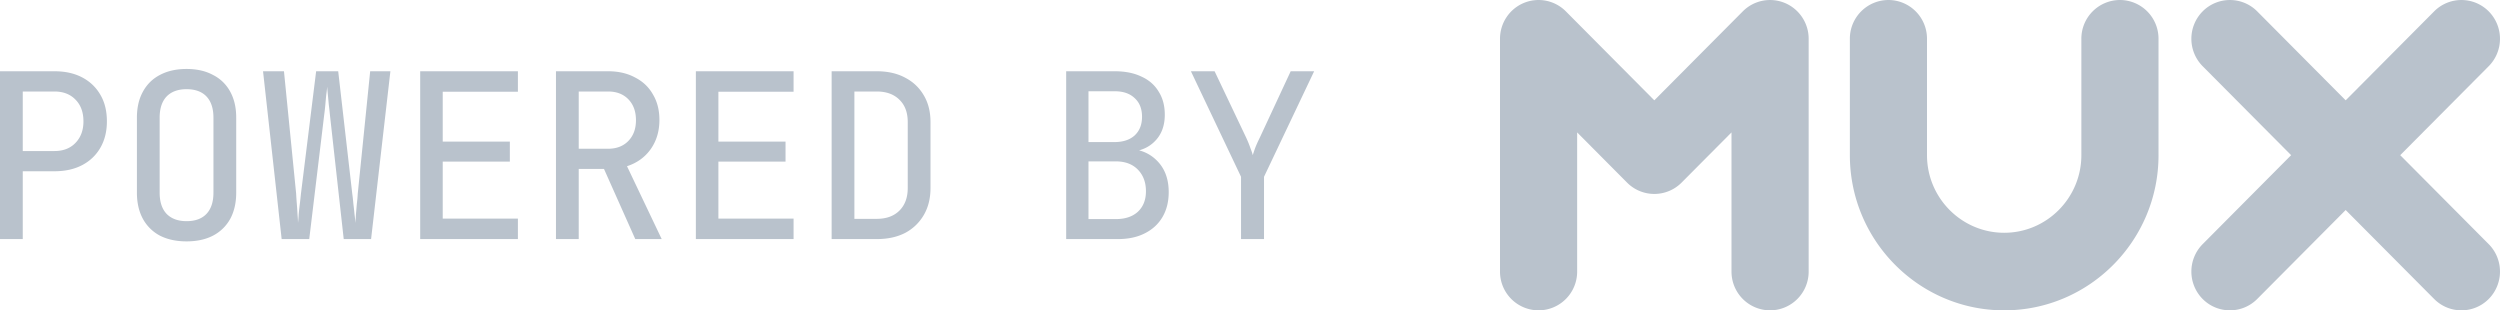 <svg xmlns="http://www.w3.org/2000/svg" width="145" height="18" fill="none"><g fill="#B9C2CC" clip-path="url(#a)"><path d="M71.98 13.867v-3.614l-2.907-6.12h1.374l1.826 3.84q.16.346.254.627.105.267.133.4.04-.133.133-.4.107-.28.28-.627l1.787-3.84h1.36l-2.907 6.12v3.614zM61.838 13.867V4.133h2.814q.906 0 1.546.307.654.293 1 .867.36.56.36 1.346 0 1-.626 1.587-.614.587-1.667.573v-.186q1.132-.015 1.827.68.693.68.693 1.84 0 .825-.36 1.44-.36.613-1.027.946-.653.334-1.56.334zm1.294-1.16h1.586q.814 0 1.28-.427.467-.44.467-1.187 0-.773-.467-1.253-.466-.48-1.28-.48h-1.586zm0-4.467h1.506q.748 0 1.174-.387.426-.399.426-1.08 0-.693-.426-1.08-.414-.4-1.16-.4h-1.52zM48.235 13.867V4.133h2.614q.96 0 1.653.374.693.36 1.08 1.026.387.653.387 1.547v3.827q0 .893-.387 1.56a2.7 2.7 0 0 1-1.08 1.04q-.693.36-1.653.36zm1.32-1.174h1.294q.84 0 1.32-.48t.48-1.306V7.08q0-.827-.48-1.293-.48-.48-1.32-.48h-1.294zM40.36 13.867V4.133h5.667V5.32h-4.36v2.893h3.894v1.16h-3.894v3.307h4.36v1.187zM32.246 13.867V4.133h3.026q.894 0 1.56.36.68.346 1.04.987.375.627.374 1.48 0 .973-.507 1.693-.507.707-1.373.987l2.013 4.227h-1.533L35.032 9.8h-1.466v4.067zm1.32-5.24h1.706q.734 0 1.174-.454.44-.453.44-1.2 0-.759-.44-1.213-.44-.453-1.174-.453h-1.706zM24.371 13.867V4.133h5.667V5.32h-4.36v2.893h3.893v1.16h-3.893v3.307h4.36v1.187zM16.336 13.867l-1.08-9.734h1.214l.706 7.094q.014.279.04.6t.04.613q.027.294.027.493a6 6 0 0 0 .04-.493q.027-.293.067-.613.039-.321.066-.6l.88-7.094h1.28l.814 7.094q.039.279.066.6.041.32.067.613.04.294.053.493a24 24 0 0 0 .027-.493q.027-.293.053-.613.04-.321.054-.6l.72-7.094h1.173l-1.12 9.734h-1.587l-.8-7.2q-.027-.294-.066-.6l-.054-.574a20 20 0 0 1-.04-.466q-.013.187-.053.466-.027.268-.053.574-.027.306-.067.6l-.867 7.2zM10.821 14q-.892 0-1.546-.333a2.4 2.4 0 0 1-.987-.974q-.347-.64-.347-1.52V6.827q0-.881.347-1.507.347-.64.987-.973Q9.927 4 10.82 4t1.534.347a2.3 2.3 0 0 1 1 .973q.345.627.346 1.493v4.36q0 .88-.346 1.52a2.4 2.4 0 0 1-1 .974q-.64.333-1.534.333m0-1.173q.76 0 1.16-.427.4-.426.4-1.227V6.827q0-.801-.4-1.227t-1.16-.427q-.747 0-1.16.427-.4.426-.4 1.227v4.346q0 .801.4 1.227.414.427 1.16.427M0 13.867V4.133h3.16q.933 0 1.613.36t1.054 1.014q.373.639.373 1.533 0 .867-.373 1.52-.374.653-1.054 1.013-.679.36-1.613.36H1.32v3.934zM1.32 8.76h1.84q.76 0 1.213-.467.467-.48.467-1.253 0-.8-.467-1.267-.453-.465-1.213-.466H1.32z"/><path fill-rule="evenodd" d="m132.885 9-5.131 5.16a2.26 2.26 0 0 0 0 3.181c.874.878 2.29.878 3.164 0l5.131-5.16 5.132 5.16c.874.878 2.29.878 3.164 0a2.26 2.26 0 0 0 0-3.181L139.213 9l5.132-5.16a2.26 2.26 0 0 0 0-3.181 2.23 2.23 0 0 0-3.164 0l-5.132 5.16-5.131-5.16a2.23 2.23 0 0 0-3.164 0 2.26 2.26 0 0 0 0 3.181zm-9.929-9a2.244 2.244 0 0 0-2.237 2.25V9c0 2.482-2.008 4.501-4.476 4.501s-4.477-2.02-4.477-4.501V2.25A2.243 2.243 0 0 0 109.529 0a2.244 2.244 0 0 0-2.237 2.25V9c0 4.963 4.016 9 8.951 9s8.951-4.037 8.951-9V2.25A2.244 2.244 0 0 0 122.957 0zm-21.874.659a2.23 2.23 0 0 1 2.438-.487h.001a2.25 2.25 0 0 1 1.381 2.078v13.5a2.244 2.244 0 0 1-2.238 2.25 2.244 2.244 0 0 1-2.237-2.25V7.68l-2.894 2.91a2.23 2.23 0 0 1-3.164 0l-2.894-2.91v8.07A2.244 2.244 0 0 1 89.237 18 2.244 2.244 0 0 1 87 15.75V2.25c0-.91.545-1.73 1.38-2.078a2.23 2.23 0 0 1 2.44.487l5.13 5.16z" clip-rule="evenodd"/></g><defs><clipPath id="a"><path fill="#fff" d="M0 0h145v18H0z"/></clipPath></defs></svg>